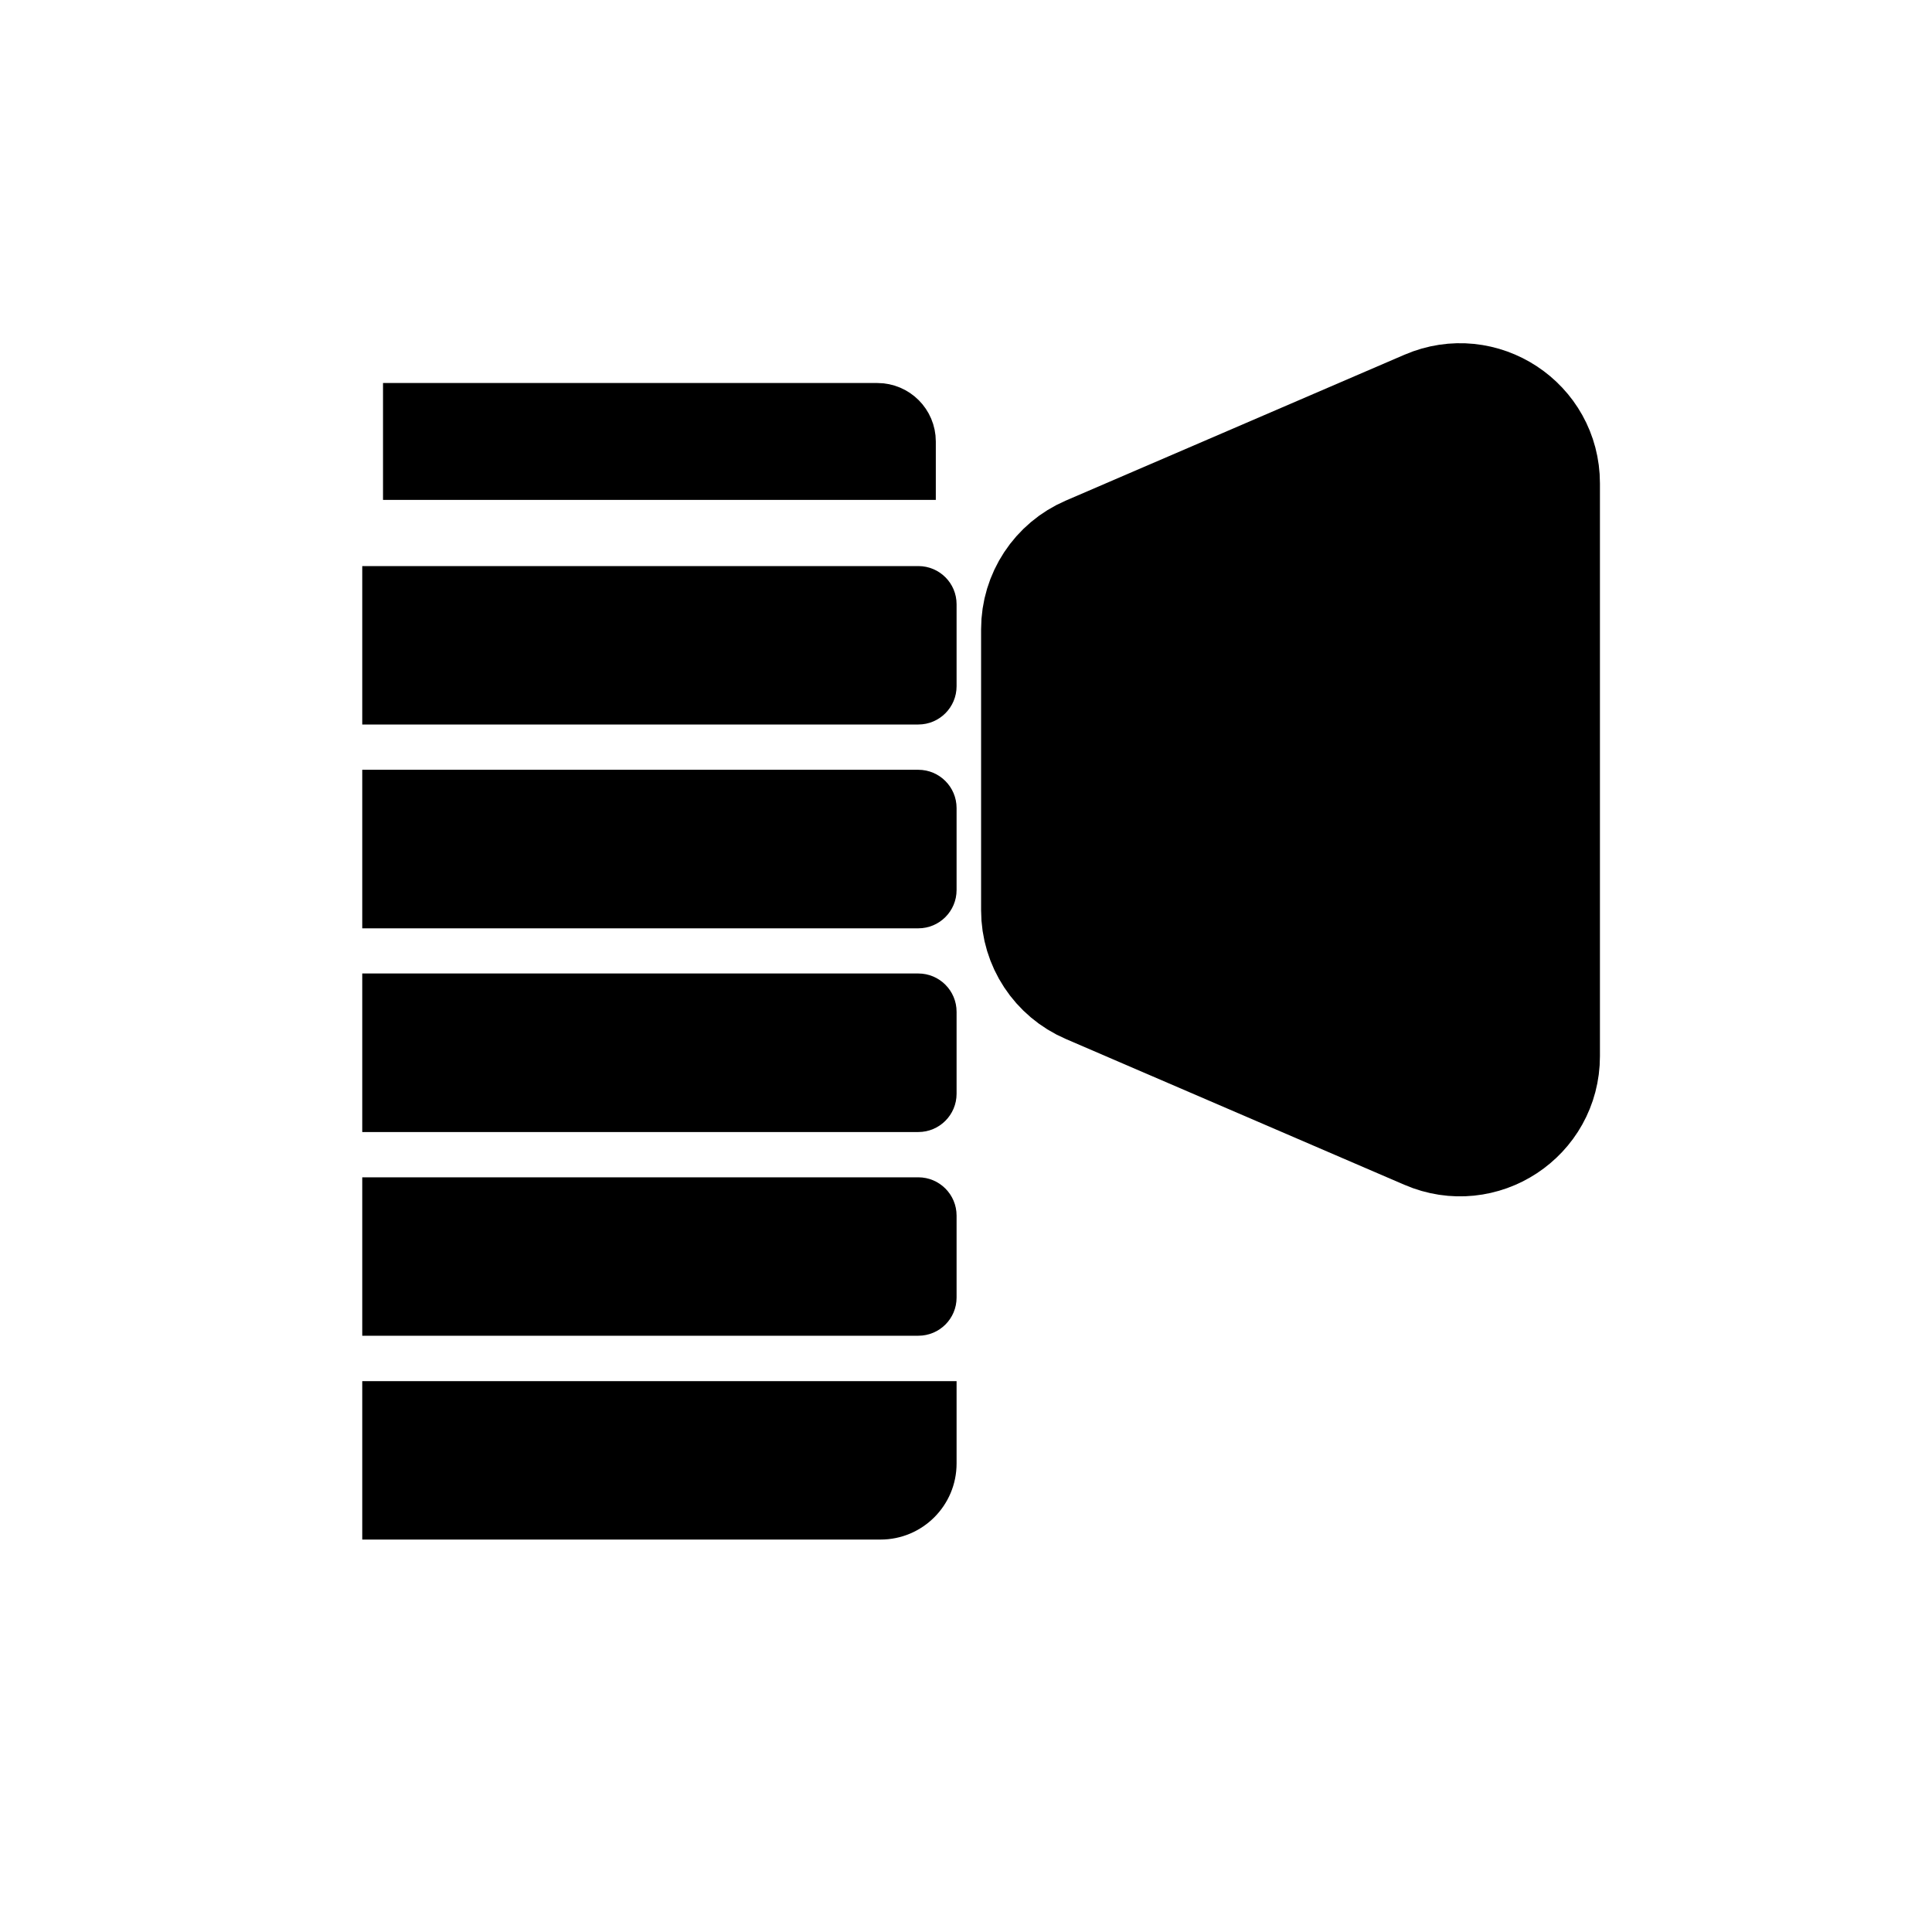 <svg width="16" height="16" viewBox="0 0 16 16" fill="none" xmlns="http://www.w3.org/2000/svg">
<path d="M8.625 5.211C8.625 4.947 8.782 4.709 9.024 4.605L11.829 3.397C12.265 3.209 12.75 3.528 12.75 4.003V8.747C12.75 9.222 12.265 9.541 11.829 9.353L9.024 8.145C8.782 8.041 8.625 7.803 8.625 7.539V5.211Z" fill="black"/>
<path d="M8.625 5.211C8.625 4.947 8.782 4.709 9.024 4.605L11.829 3.397C12.265 3.209 12.75 3.528 12.75 4.003V8.747C12.75 9.222 12.265 9.541 11.829 9.353L9.024 8.145C8.782 8.041 8.625 7.803 8.625 7.539V5.211Z" stroke="black"/>
<path d="M3.5 3.5H7.266C7.352 3.5 7.422 3.57 7.422 3.656V3.812H3.5V3.5Z" fill="black" stroke="black" stroke-width="0.656"/>
<path d="M3 4.688H7.605C7.78 4.688 7.922 4.829 7.922 5.004V5.683C7.922 5.858 7.78 6 7.605 6H3V4.688Z" fill="black"/>
<path d="M3 6.375H7.605C7.78 6.375 7.922 6.517 7.922 6.692V7.371C7.922 7.546 7.78 7.688 7.605 7.688H3V6.375Z" fill="black"/>
<path d="M3 8.062H7.605C7.78 8.062 7.922 8.204 7.922 8.379V9.058C7.922 9.233 7.78 9.375 7.605 9.375H3V8.062Z" fill="black"/>
<path d="M3 9.75H7.605C7.78 9.75 7.922 9.892 7.922 10.067V10.746C7.922 10.921 7.78 11.062 7.605 11.062H3V9.75Z" fill="black"/>
<path d="M3 11.438H7.922V12.12C7.922 12.468 7.64 12.75 7.292 12.75H3V11.438Z" fill="black"/>
</svg>
